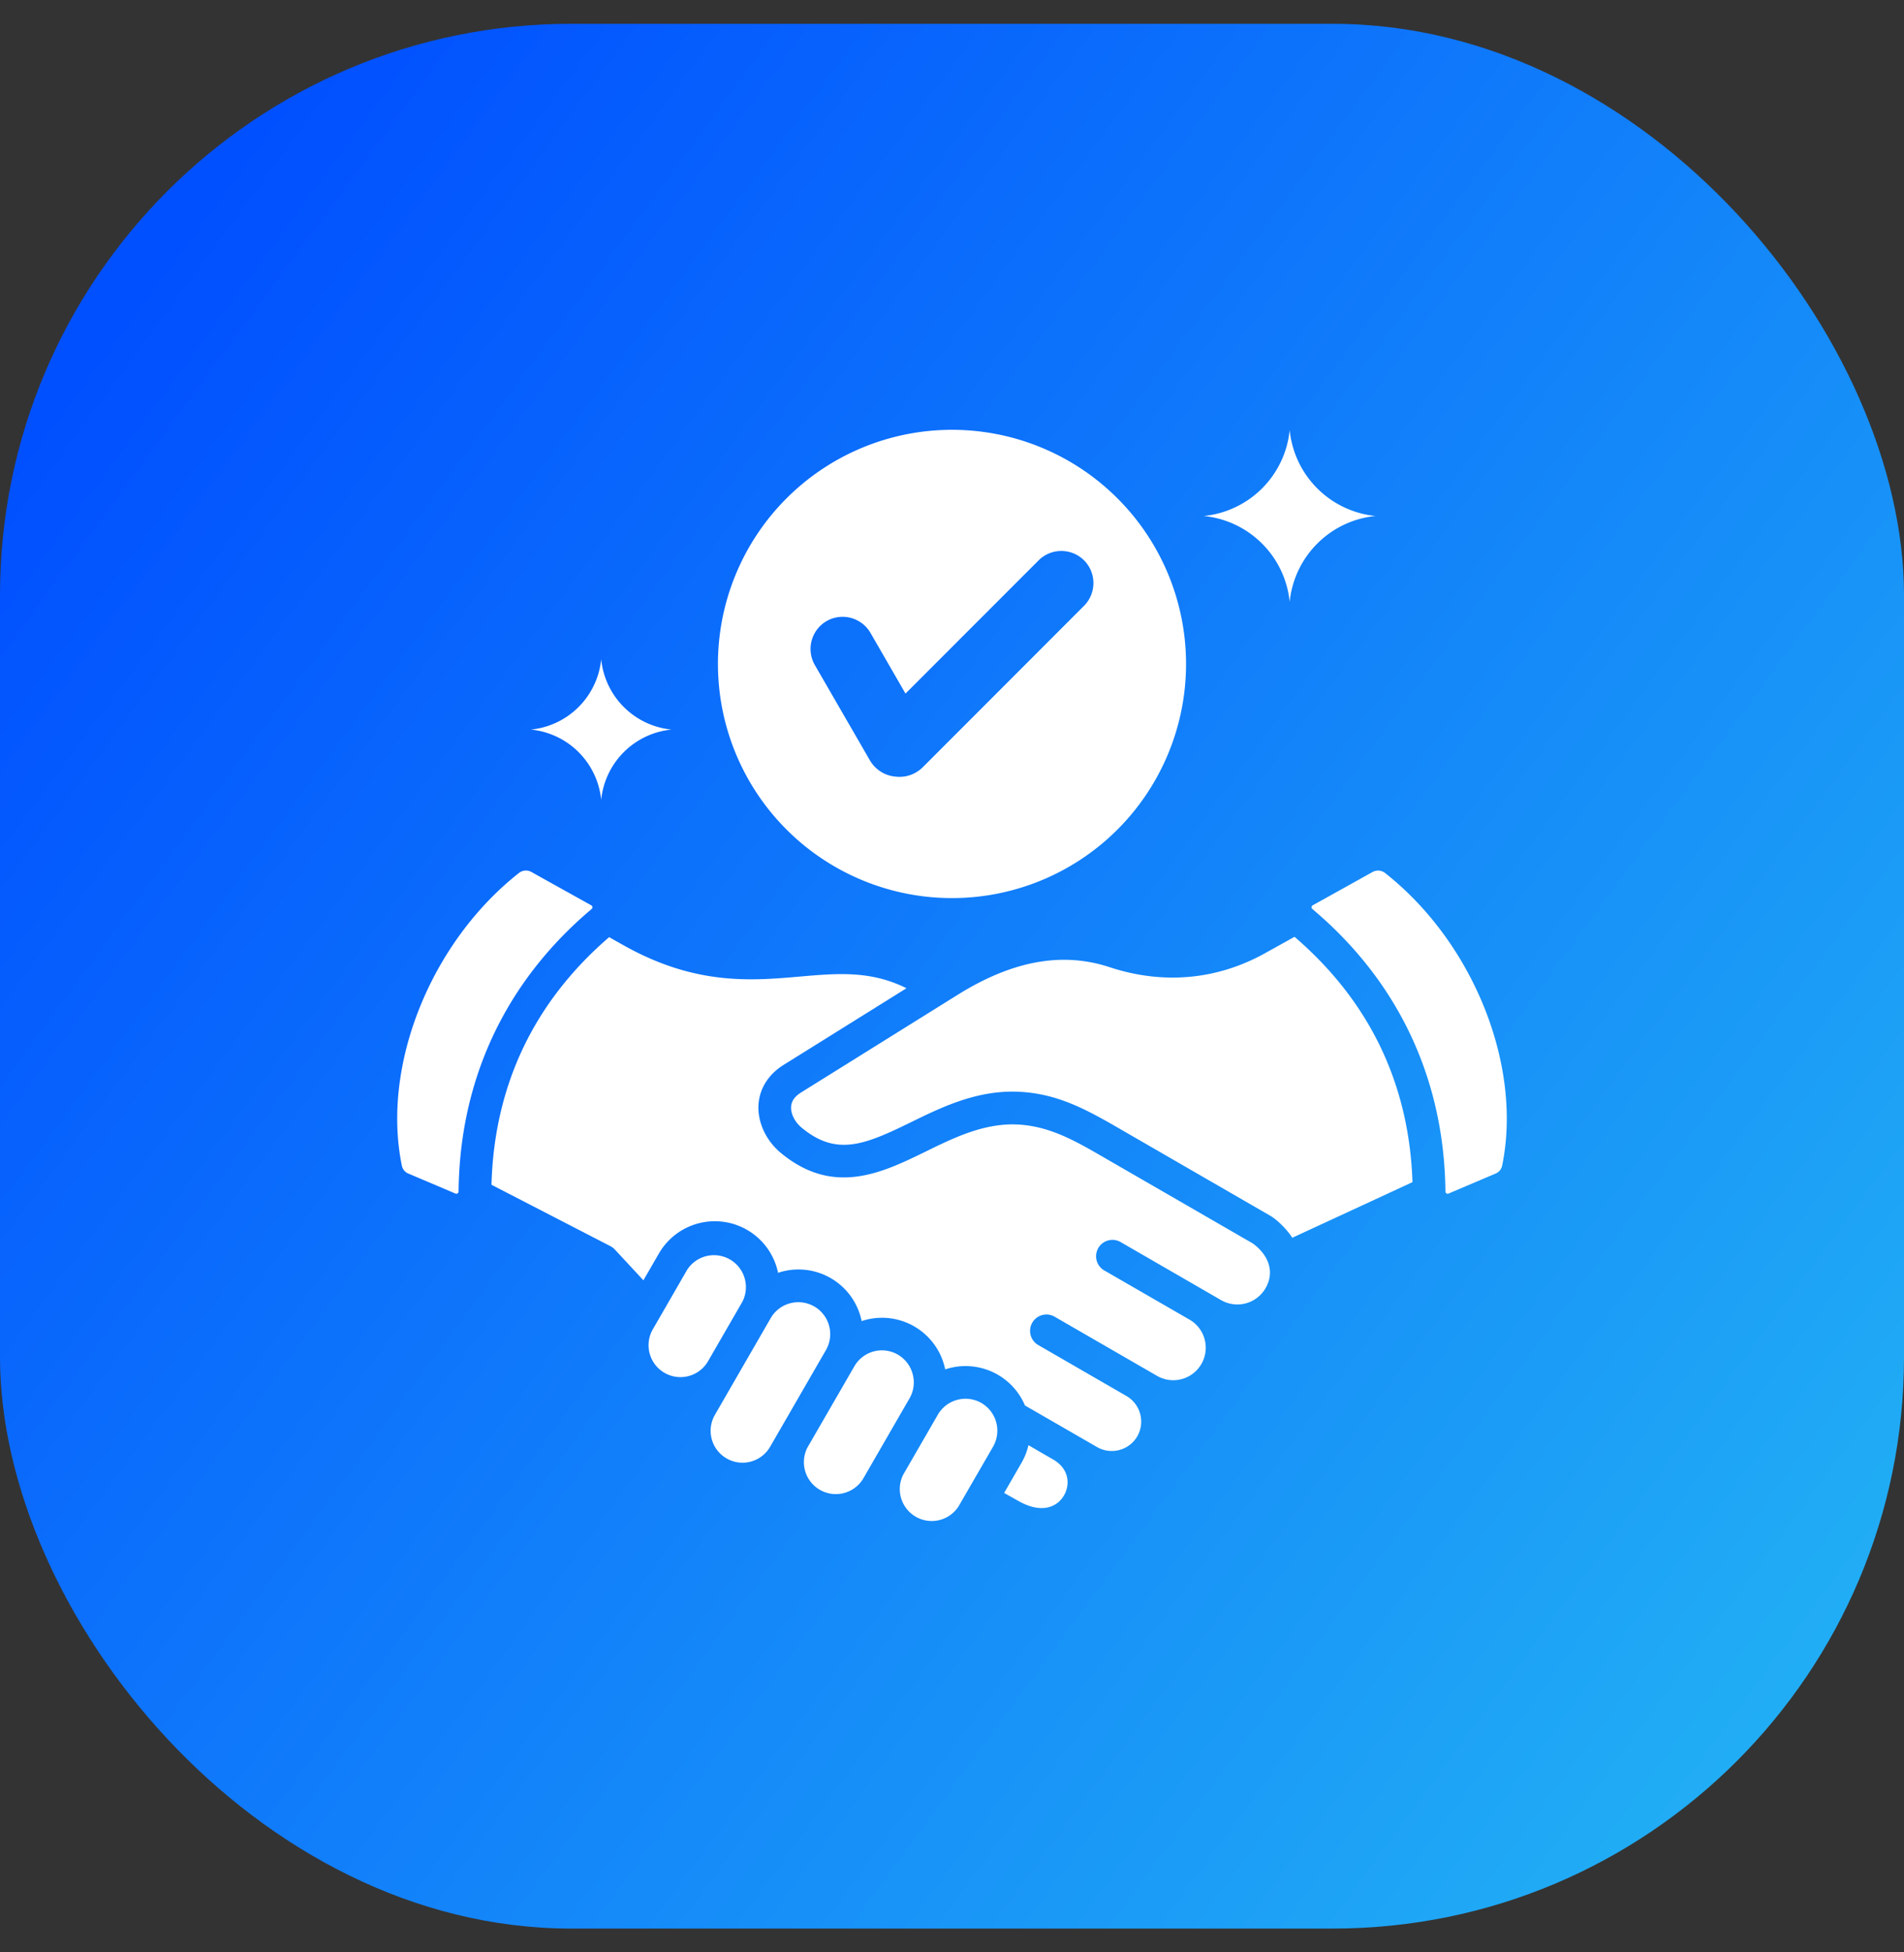 <svg xmlns="http://www.w3.org/2000/svg" width="40" height="41" fill="none"><rect width="100%" height="100%" fill="#333333" stroke="none"/><rect width="40" height="40" y=".5" fill="url(#a)" rx="12"/><path fill="#fff" fill-rule="evenodd" d="m15.596 27.337-.729 1.262a.67.67 0 0 1-1.16-.67l.728-1.262a.671.671 0 0 1 1.161.67Zm1.51.099a.67.67 0 0 0-.915.245l-1.18 2.045a.67.67 0 0 0 1.16.67l1.181-2.045a.671.671 0 0 0-.245-.915Zm-4.678-8.346a.047.047 0 0 0-.008-.079l-1.252-.697a.236.236 0 0 0-.27.022c-1.852 1.46-2.885 4.041-2.457 6.135a.228.228 0 0 0 .143.176l.983.417a.047.047 0 0 0 .067-.044c.024-2.36.99-4.411 2.794-5.93Zm6.746 9.767a.668.668 0 0 0-1.227-.162l-.985 1.705a.671.671 0 0 0 1.172.652l.974-1.687a.664.664 0 0 0 .066-.508Zm7.146-2.744L23.18 24.3c-.614-.355-1.186-.688-1.919-.688-.655.004-1.247.293-1.82.574-.905.441-1.93.942-3.036.026-.315-.26-.494-.65-.47-1.018.023-.338.21-.633.527-.831l2.582-1.61c-.753-.374-1.447-.314-2.23-.246-1.035.09-2.207.192-3.721-.66l-.296-.167c-1.583 1.365-2.414 3.114-2.472 5.2l2.498 1.289a.338.338 0 0 1 .094.071l.6.646.325-.562a1.357 1.357 0 0 1 2.504.405 1.354 1.354 0 0 1 1.756 1.014 1.354 1.354 0 0 1 1.755 1.014 1.355 1.355 0 0 1 1.676.758l1.514.873a.62.62 0 0 0 .846-.226.622.622 0 0 0-.213-.837l-1.854-1.071a.344.344 0 1 1 .344-.595l2.15 1.241a.682.682 0 0 0 .69-1.176l-1.82-1.05a.344.344 0 0 1 .343-.596l2.123 1.226a.684.684 0 0 0 .93-.25c.208-.359.047-.713-.265-.94Zm2.782-7.777a.244.244 0 0 0-.15-.054.25.25 0 0 0-.12.032l-1.253.697c-.017.01-.022.018-.024.038-.002.02.002.028.017.041 1.804 1.519 2.77 3.57 2.794 5.93 0 .037.034.058.067.044l.982-.417a.23.23 0 0 0 .144-.175c.428-2.095-.605-4.675-2.457-6.136Zm-1.906 1.337-.615.342c-1.014.564-2.144.666-3.269.296-.996-.328-2.04-.138-3.193.58l-3.294 2.054c-.13.082-.197.177-.205.294-.01.149.077.323.222.443.73.604 1.318.363 2.295-.115.613-.3 1.308-.639 2.119-.643.885 0 1.526.351 2.267.78l3.157 1.823c.16.09.37.309.469.466l2.525-1.168c-.07-2.067-.904-3.799-2.478-5.152Zm-5.055 10.986-.535-.31a1.35 1.35 0 0 1-.147.373l-.364.63.287.161c.503.29.83.133.971-.11.128-.221.114-.546-.212-.744Zm-1.523-1.196a.672.672 0 0 0-.915.245l-.729 1.262a.671.671 0 0 0 1.16.67l.73-1.262a.673.673 0 0 0-.246-.915Zm-5.535-15.52a4.917 4.917 0 1 1 9.834 0 4.917 4.917 0 0 1-9.834 0Zm2.035.022 1.15 1.99a.69.69 0 0 0 .526.352c.228.03.437-.04.6-.203l3.38-3.382a.677.677 0 0 0 0-.955.677.677 0 0 0-.954 0l-2.797 2.798-.736-1.275a.677.677 0 0 0-.922-.247.677.677 0 0 0-.247.922Zm9.976-1.325c.095-.954.85-1.71 1.804-1.804a2.013 2.013 0 0 1-1.804-1.805 2.013 2.013 0 0 1-1.805 1.805c.955.095 1.71.85 1.805 1.804ZM12.63 16.797a1.647 1.647 0 0 1 1.477-1.476 1.647 1.647 0 0 1-1.477-1.477 1.647 1.647 0 0 1-1.476 1.477 1.647 1.647 0 0 1 1.476 1.476Z" clip-rule="evenodd"/><defs><linearGradient id="a" x1="14.765" x2="54.792" y1="-10" y2="19.45" gradientUnits="userSpaceOnUse"><stop stop-color="#0150FF"/><stop offset="1" stop-color="#24B6F4"/></linearGradient></defs></svg>